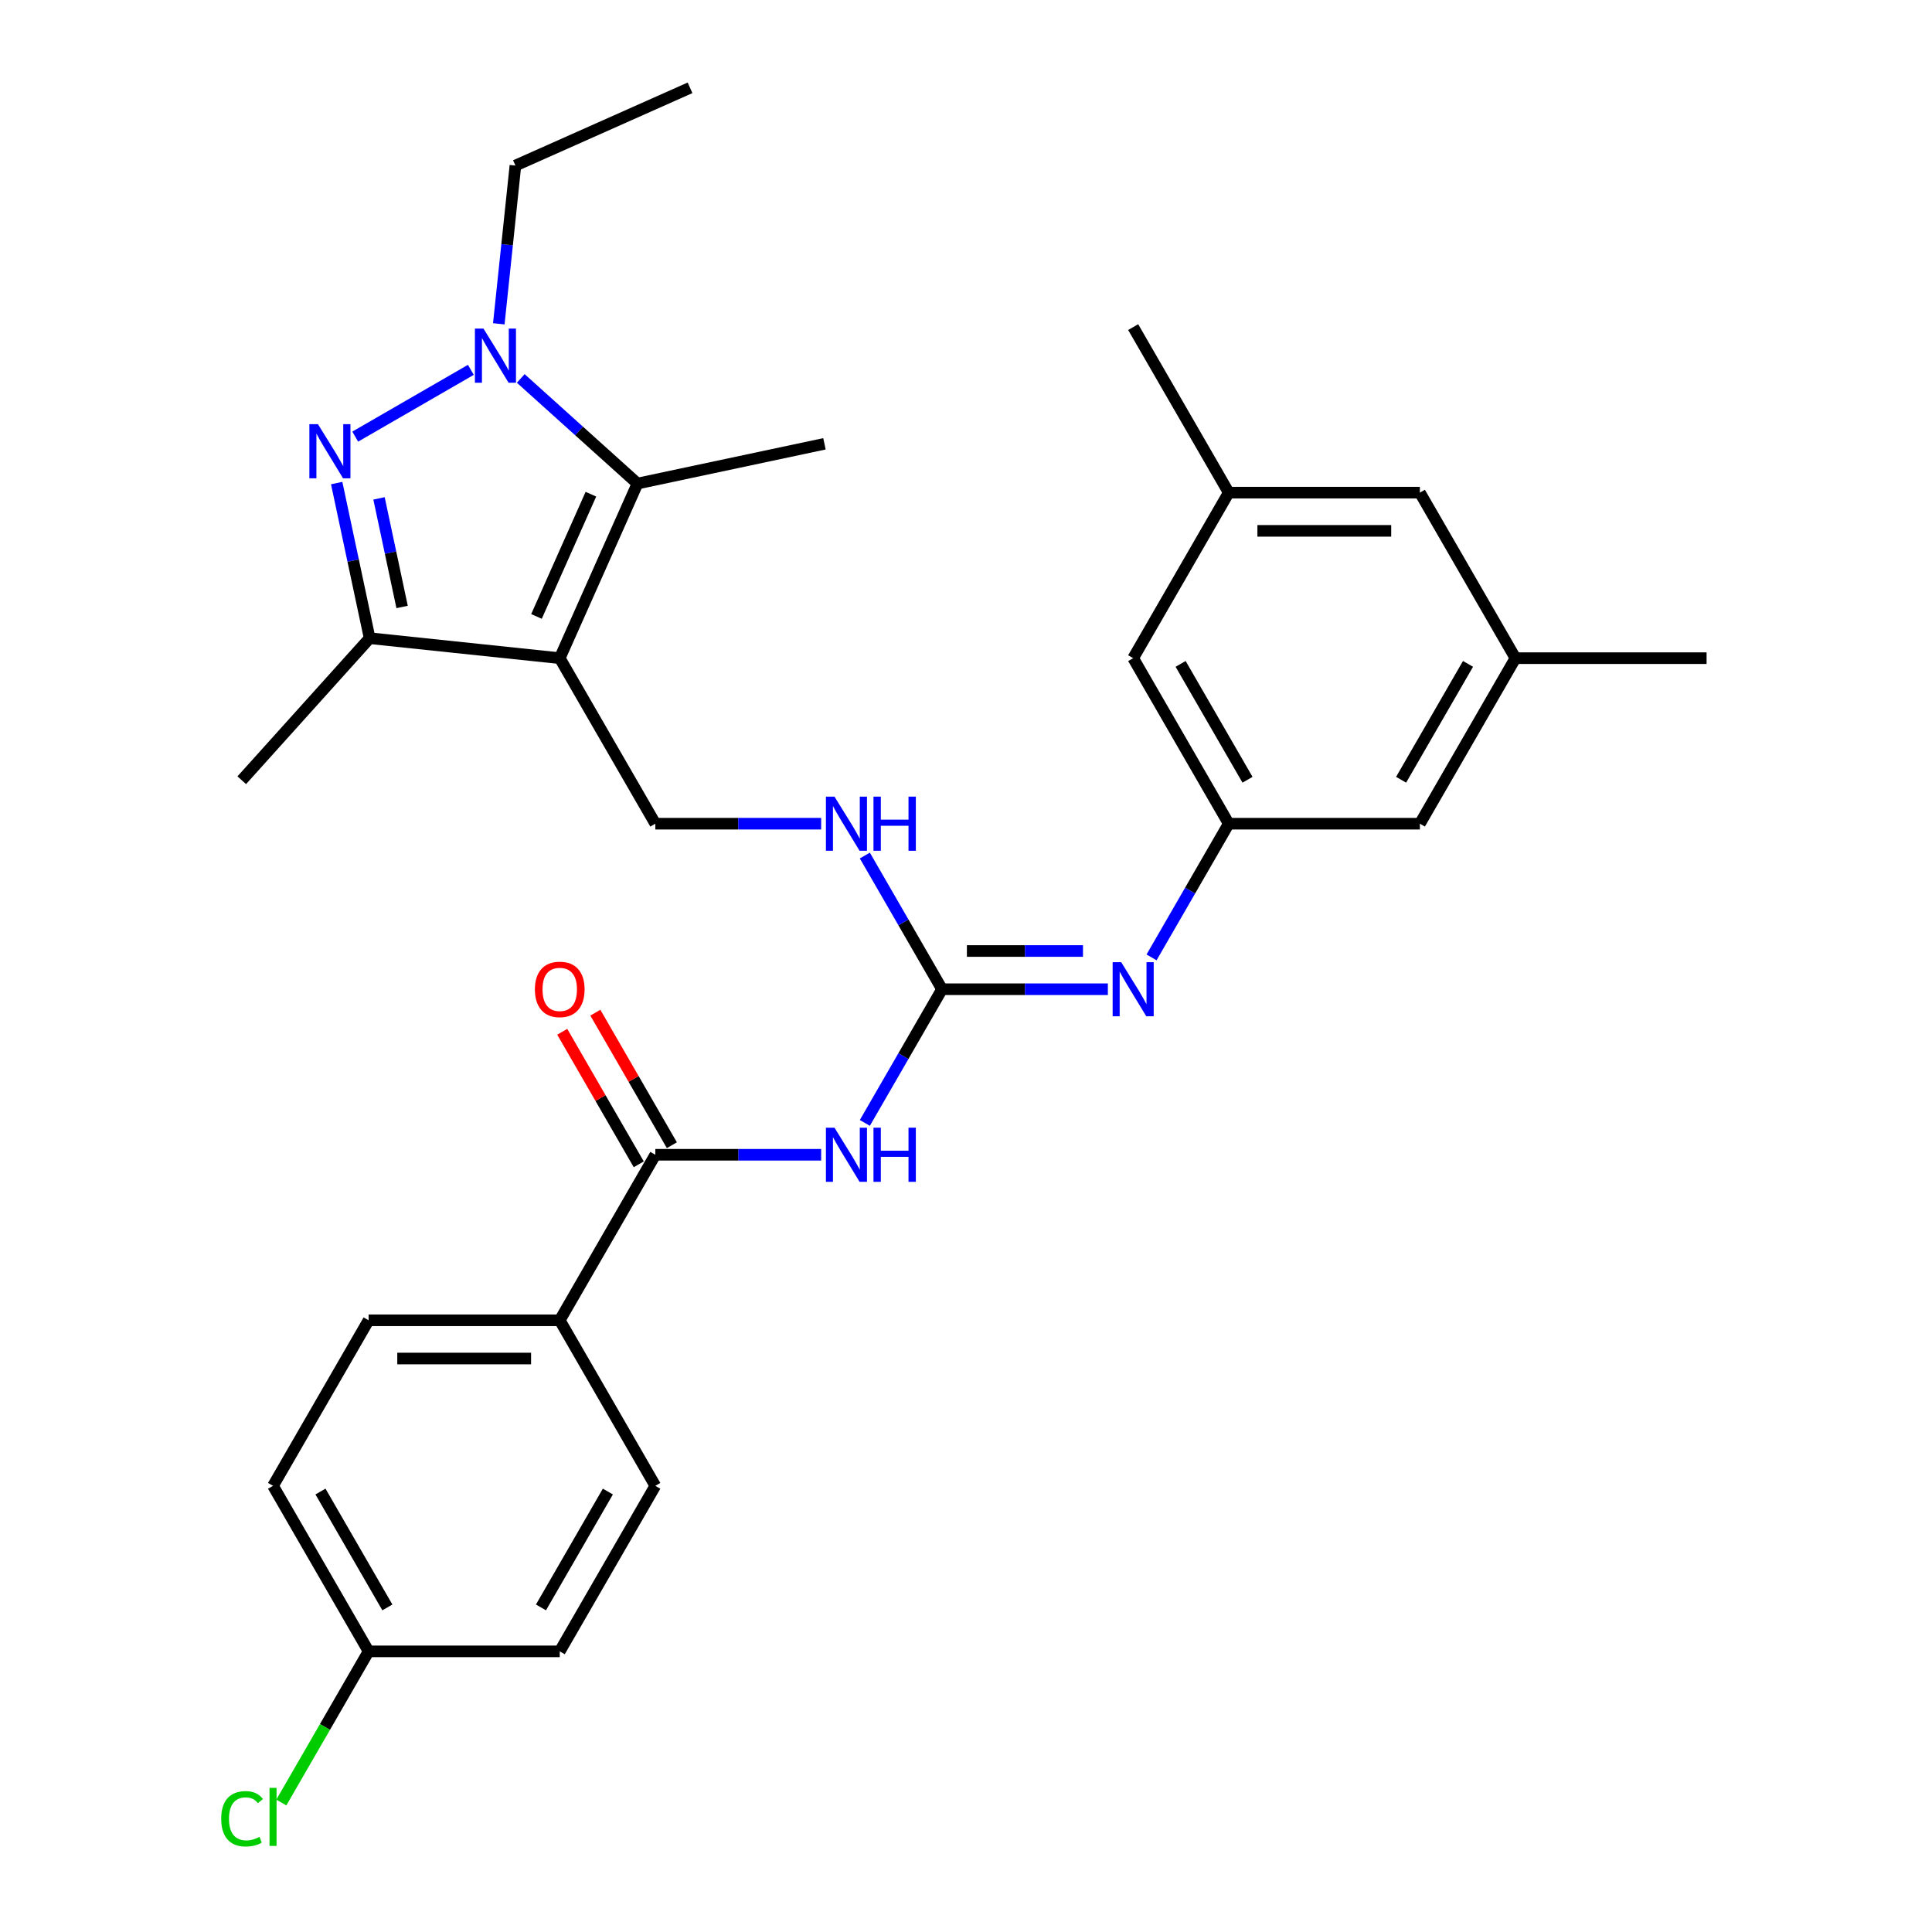 <?xml version='1.0' encoding='iso-8859-1'?>
<svg version='1.1' baseProfile='full'
              xmlns='http://www.w3.org/2000/svg'
                      xmlns:rdkit='http://www.rdkit.org/xml'
                      xmlns:xlink='http://www.w3.org/1999/xlink'
                  xml:space='preserve'
width='1000px' height='1000px' viewBox='0 0 1000 1000'>
<!-- END OF HEADER -->
<rect style='opacity:1.0;fill:#FFFFFF;stroke:none' width='1000' height='1000' x='0' y='0'> </rect>
<path class='bond-2' d='M 289.723,340.667 L 329.963,250.286' style='fill:none;fill-rule:evenodd;stroke:#000000;stroke-width:6px;stroke-linecap:butt;stroke-linejoin:miter;stroke-opacity:1' />
<path class='bond-2' d='M 277.683,319.062 L 305.851,255.795' style='fill:none;fill-rule:evenodd;stroke:#000000;stroke-width:6px;stroke-linecap:butt;stroke-linejoin:miter;stroke-opacity:1' />
<path class='bond-3' d='M 289.723,340.667 L 191.331,330.325' style='fill:none;fill-rule:evenodd;stroke:#000000;stroke-width:6px;stroke-linecap:butt;stroke-linejoin:miter;stroke-opacity:1' />
<path class='bond-8' d='M 289.723,340.667 L 339.19,426.346' style='fill:none;fill-rule:evenodd;stroke:#000000;stroke-width:6px;stroke-linecap:butt;stroke-linejoin:miter;stroke-opacity:1' />
<path class='bond-0' d='M 174.265,250.036 L 182.798,290.181' style='fill:none;fill-rule:evenodd;stroke:#0000FF;stroke-width:6px;stroke-linecap:butt;stroke-linejoin:miter;stroke-opacity:1' />
<path class='bond-0' d='M 182.798,290.181 L 191.331,330.325' style='fill:none;fill-rule:evenodd;stroke:#000000;stroke-width:6px;stroke-linecap:butt;stroke-linejoin:miter;stroke-opacity:1' />
<path class='bond-0' d='M 196.179,257.965 L 202.153,286.067' style='fill:none;fill-rule:evenodd;stroke:#0000FF;stroke-width:6px;stroke-linecap:butt;stroke-linejoin:miter;stroke-opacity:1' />
<path class='bond-0' d='M 202.153,286.067 L 208.126,314.168' style='fill:none;fill-rule:evenodd;stroke:#000000;stroke-width:6px;stroke-linecap:butt;stroke-linejoin:miter;stroke-opacity:1' />
<path class='bond-30' d='M 183.861,225.991 L 243.72,191.431' style='fill:none;fill-rule:evenodd;stroke:#0000FF;stroke-width:6px;stroke-linecap:butt;stroke-linejoin:miter;stroke-opacity:1' />
<path class='bond-1' d='M 269.54,195.881 L 299.751,223.083' style='fill:none;fill-rule:evenodd;stroke:#0000FF;stroke-width:6px;stroke-linecap:butt;stroke-linejoin:miter;stroke-opacity:1' />
<path class='bond-1' d='M 299.751,223.083 L 329.963,250.286' style='fill:none;fill-rule:evenodd;stroke:#000000;stroke-width:6px;stroke-linecap:butt;stroke-linejoin:miter;stroke-opacity:1' />
<path class='bond-20' d='M 258.173,167.604 L 262.478,126.649' style='fill:none;fill-rule:evenodd;stroke:#0000FF;stroke-width:6px;stroke-linecap:butt;stroke-linejoin:miter;stroke-opacity:1' />
<path class='bond-20' d='M 262.478,126.649 L 266.782,85.695' style='fill:none;fill-rule:evenodd;stroke:#000000;stroke-width:6px;stroke-linecap:butt;stroke-linejoin:miter;stroke-opacity:1' />
<path class='bond-22' d='M 329.963,250.286 L 426.735,229.717' style='fill:none;fill-rule:evenodd;stroke:#000000;stroke-width:6px;stroke-linecap:butt;stroke-linejoin:miter;stroke-opacity:1' />
<path class='bond-26' d='M 191.331,330.325 L 125.132,403.848' style='fill:none;fill-rule:evenodd;stroke:#000000;stroke-width:6px;stroke-linecap:butt;stroke-linejoin:miter;stroke-opacity:1' />
<path class='bond-4' d='M 447.64,581.222 L 467.615,546.624' style='fill:none;fill-rule:evenodd;stroke:#0000FF;stroke-width:6px;stroke-linecap:butt;stroke-linejoin:miter;stroke-opacity:1' />
<path class='bond-4' d='M 467.615,546.624 L 487.591,512.025' style='fill:none;fill-rule:evenodd;stroke:#000000;stroke-width:6px;stroke-linecap:butt;stroke-linejoin:miter;stroke-opacity:1' />
<path class='bond-6' d='M 425.025,597.705 L 382.108,597.705' style='fill:none;fill-rule:evenodd;stroke:#0000FF;stroke-width:6px;stroke-linecap:butt;stroke-linejoin:miter;stroke-opacity:1' />
<path class='bond-6' d='M 382.108,597.705 L 339.19,597.705' style='fill:none;fill-rule:evenodd;stroke:#000000;stroke-width:6px;stroke-linecap:butt;stroke-linejoin:miter;stroke-opacity:1' />
<path class='bond-5' d='M 487.591,512.025 L 467.615,477.427' style='fill:none;fill-rule:evenodd;stroke:#000000;stroke-width:6px;stroke-linecap:butt;stroke-linejoin:miter;stroke-opacity:1' />
<path class='bond-5' d='M 467.615,477.427 L 447.64,442.828' style='fill:none;fill-rule:evenodd;stroke:#0000FF;stroke-width:6px;stroke-linecap:butt;stroke-linejoin:miter;stroke-opacity:1' />
<path class='bond-7' d='M 487.591,512.025 L 530.508,512.025' style='fill:none;fill-rule:evenodd;stroke:#000000;stroke-width:6px;stroke-linecap:butt;stroke-linejoin:miter;stroke-opacity:1' />
<path class='bond-7' d='M 530.508,512.025 L 573.426,512.025' style='fill:none;fill-rule:evenodd;stroke:#0000FF;stroke-width:6px;stroke-linecap:butt;stroke-linejoin:miter;stroke-opacity:1' />
<path class='bond-7' d='M 500.466,492.239 L 530.508,492.239' style='fill:none;fill-rule:evenodd;stroke:#000000;stroke-width:6px;stroke-linecap:butt;stroke-linejoin:miter;stroke-opacity:1' />
<path class='bond-7' d='M 530.508,492.239 L 560.551,492.239' style='fill:none;fill-rule:evenodd;stroke:#0000FF;stroke-width:6px;stroke-linecap:butt;stroke-linejoin:miter;stroke-opacity:1' />
<path class='bond-11' d='M 339.19,597.705 L 289.723,683.384' style='fill:none;fill-rule:evenodd;stroke:#000000;stroke-width:6px;stroke-linecap:butt;stroke-linejoin:miter;stroke-opacity:1' />
<path class='bond-12' d='M 347.758,592.758 L 327.954,558.456' style='fill:none;fill-rule:evenodd;stroke:#000000;stroke-width:6px;stroke-linecap:butt;stroke-linejoin:miter;stroke-opacity:1' />
<path class='bond-12' d='M 327.954,558.456 L 308.15,524.155' style='fill:none;fill-rule:evenodd;stroke:#FF0000;stroke-width:6px;stroke-linecap:butt;stroke-linejoin:miter;stroke-opacity:1' />
<path class='bond-12' d='M 330.622,602.651 L 310.818,568.35' style='fill:none;fill-rule:evenodd;stroke:#000000;stroke-width:6px;stroke-linecap:butt;stroke-linejoin:miter;stroke-opacity:1' />
<path class='bond-12' d='M 310.818,568.35 L 291.014,534.048' style='fill:none;fill-rule:evenodd;stroke:#FF0000;stroke-width:6px;stroke-linecap:butt;stroke-linejoin:miter;stroke-opacity:1' />
<path class='bond-9' d='M 596.041,495.543 L 616.016,460.944' style='fill:none;fill-rule:evenodd;stroke:#0000FF;stroke-width:6px;stroke-linecap:butt;stroke-linejoin:miter;stroke-opacity:1' />
<path class='bond-9' d='M 616.016,460.944 L 635.992,426.346' style='fill:none;fill-rule:evenodd;stroke:#000000;stroke-width:6px;stroke-linecap:butt;stroke-linejoin:miter;stroke-opacity:1' />
<path class='bond-10' d='M 339.19,426.346 L 382.108,426.346' style='fill:none;fill-rule:evenodd;stroke:#000000;stroke-width:6px;stroke-linecap:butt;stroke-linejoin:miter;stroke-opacity:1' />
<path class='bond-10' d='M 382.108,426.346 L 425.025,426.346' style='fill:none;fill-rule:evenodd;stroke:#0000FF;stroke-width:6px;stroke-linecap:butt;stroke-linejoin:miter;stroke-opacity:1' />
<path class='bond-15' d='M 635.992,426.346 L 734.926,426.346' style='fill:none;fill-rule:evenodd;stroke:#000000;stroke-width:6px;stroke-linecap:butt;stroke-linejoin:miter;stroke-opacity:1' />
<path class='bond-16' d='M 635.992,426.346 L 586.525,340.667' style='fill:none;fill-rule:evenodd;stroke:#000000;stroke-width:6px;stroke-linecap:butt;stroke-linejoin:miter;stroke-opacity:1' />
<path class='bond-16' d='M 645.708,403.601 L 611.081,343.625' style='fill:none;fill-rule:evenodd;stroke:#000000;stroke-width:6px;stroke-linecap:butt;stroke-linejoin:miter;stroke-opacity:1' />
<path class='bond-17' d='M 289.723,683.384 L 190.789,683.384' style='fill:none;fill-rule:evenodd;stroke:#000000;stroke-width:6px;stroke-linecap:butt;stroke-linejoin:miter;stroke-opacity:1' />
<path class='bond-17' d='M 274.883,703.171 L 205.629,703.171' style='fill:none;fill-rule:evenodd;stroke:#000000;stroke-width:6px;stroke-linecap:butt;stroke-linejoin:miter;stroke-opacity:1' />
<path class='bond-18' d='M 289.723,683.384 L 339.19,769.063' style='fill:none;fill-rule:evenodd;stroke:#000000;stroke-width:6px;stroke-linecap:butt;stroke-linejoin:miter;stroke-opacity:1' />
<path class='bond-13' d='M 784.393,340.667 L 734.926,426.346' style='fill:none;fill-rule:evenodd;stroke:#000000;stroke-width:6px;stroke-linecap:butt;stroke-linejoin:miter;stroke-opacity:1' />
<path class='bond-13' d='M 759.837,343.625 L 725.21,403.601' style='fill:none;fill-rule:evenodd;stroke:#000000;stroke-width:6px;stroke-linecap:butt;stroke-linejoin:miter;stroke-opacity:1' />
<path class='bond-27' d='M 784.393,340.667 L 883.326,340.667' style='fill:none;fill-rule:evenodd;stroke:#000000;stroke-width:6px;stroke-linecap:butt;stroke-linejoin:miter;stroke-opacity:1' />
<path class='bond-31' d='M 784.393,340.667 L 734.926,254.988' style='fill:none;fill-rule:evenodd;stroke:#000000;stroke-width:6px;stroke-linecap:butt;stroke-linejoin:miter;stroke-opacity:1' />
<path class='bond-14' d='M 635.992,254.988 L 586.525,340.667' style='fill:none;fill-rule:evenodd;stroke:#000000;stroke-width:6px;stroke-linecap:butt;stroke-linejoin:miter;stroke-opacity:1' />
<path class='bond-19' d='M 635.992,254.988 L 734.926,254.988' style='fill:none;fill-rule:evenodd;stroke:#000000;stroke-width:6px;stroke-linecap:butt;stroke-linejoin:miter;stroke-opacity:1' />
<path class='bond-19' d='M 650.832,274.774 L 720.085,274.774' style='fill:none;fill-rule:evenodd;stroke:#000000;stroke-width:6px;stroke-linecap:butt;stroke-linejoin:miter;stroke-opacity:1' />
<path class='bond-28' d='M 635.992,254.988 L 586.525,169.308' style='fill:none;fill-rule:evenodd;stroke:#000000;stroke-width:6px;stroke-linecap:butt;stroke-linejoin:miter;stroke-opacity:1' />
<path class='bond-23' d='M 190.789,683.384 L 141.322,769.063' style='fill:none;fill-rule:evenodd;stroke:#000000;stroke-width:6px;stroke-linecap:butt;stroke-linejoin:miter;stroke-opacity:1' />
<path class='bond-24' d='M 339.19,769.063 L 289.723,854.742' style='fill:none;fill-rule:evenodd;stroke:#000000;stroke-width:6px;stroke-linecap:butt;stroke-linejoin:miter;stroke-opacity:1' />
<path class='bond-24' d='M 314.634,772.022 L 280.007,831.997' style='fill:none;fill-rule:evenodd;stroke:#000000;stroke-width:6px;stroke-linecap:butt;stroke-linejoin:miter;stroke-opacity:1' />
<path class='bond-29' d='M 266.782,85.695 L 357.163,45.455' style='fill:none;fill-rule:evenodd;stroke:#000000;stroke-width:6px;stroke-linecap:butt;stroke-linejoin:miter;stroke-opacity:1' />
<path class='bond-21' d='M 190.789,854.742 L 289.723,854.742' style='fill:none;fill-rule:evenodd;stroke:#000000;stroke-width:6px;stroke-linecap:butt;stroke-linejoin:miter;stroke-opacity:1' />
<path class='bond-25' d='M 190.789,854.742 L 168.203,893.863' style='fill:none;fill-rule:evenodd;stroke:#000000;stroke-width:6px;stroke-linecap:butt;stroke-linejoin:miter;stroke-opacity:1' />
<path class='bond-25' d='M 168.203,893.863 L 145.616,932.985' style='fill:none;fill-rule:evenodd;stroke:#00CC00;stroke-width:6px;stroke-linecap:butt;stroke-linejoin:miter;stroke-opacity:1' />
<path class='bond-32' d='M 190.789,854.742 L 141.322,769.063' style='fill:none;fill-rule:evenodd;stroke:#000000;stroke-width:6px;stroke-linecap:butt;stroke-linejoin:miter;stroke-opacity:1' />
<path class='bond-32' d='M 200.505,831.997 L 165.878,772.022' style='fill:none;fill-rule:evenodd;stroke:#000000;stroke-width:6px;stroke-linecap:butt;stroke-linejoin:miter;stroke-opacity:1' />
<path  class='atom-1' d='M 164.568 219.544
L 173.749 234.384
Q 174.66 235.849, 176.124 238.5
Q 177.588 241.152, 177.667 241.31
L 177.667 219.544
L 181.387 219.544
L 181.387 247.562
L 177.549 247.562
L 167.695 231.337
Q 166.547 229.438, 165.32 227.261
Q 164.133 225.085, 163.777 224.412
L 163.777 247.562
L 160.136 247.562
L 160.136 219.544
L 164.568 219.544
' fill='#0000FF'/>
<path  class='atom-2' d='M 250.248 170.077
L 259.429 184.918
Q 260.339 186.382, 261.803 189.033
Q 263.267 191.685, 263.347 191.843
L 263.347 170.077
L 267.066 170.077
L 267.066 198.096
L 263.228 198.096
L 253.374 181.87
Q 252.226 179.971, 251 177.794
Q 249.812 175.618, 249.456 174.945
L 249.456 198.096
L 245.815 198.096
L 245.815 170.077
L 250.248 170.077
' fill='#0000FF'/>
<path  class='atom-5' d='M 431.931 583.695
L 441.112 598.536
Q 442.022 600, 443.486 602.651
Q 444.95 605.303, 445.03 605.461
L 445.03 583.695
L 448.749 583.695
L 448.749 611.714
L 444.911 611.714
L 435.057 595.488
Q 433.909 593.589, 432.683 591.412
Q 431.495 589.236, 431.139 588.563
L 431.139 611.714
L 427.498 611.714
L 427.498 583.695
L 431.931 583.695
' fill='#0000FF'/>
<path  class='atom-5' d='M 452.113 583.695
L 455.912 583.695
L 455.912 595.607
L 470.238 595.607
L 470.238 583.695
L 474.037 583.695
L 474.037 611.714
L 470.238 611.714
L 470.238 598.773
L 455.912 598.773
L 455.912 611.714
L 452.113 611.714
L 452.113 583.695
' fill='#0000FF'/>
<path  class='atom-8' d='M 580.331 498.016
L 589.513 512.856
Q 590.423 514.321, 591.887 516.972
Q 593.351 519.623, 593.43 519.782
L 593.43 498.016
L 597.15 498.016
L 597.15 526.034
L 593.312 526.034
L 583.458 509.809
Q 582.31 507.91, 581.083 505.733
Q 579.896 503.557, 579.54 502.884
L 579.54 526.034
L 575.899 526.034
L 575.899 498.016
L 580.331 498.016
' fill='#0000FF'/>
<path  class='atom-11' d='M 431.931 412.337
L 441.112 427.177
Q 442.022 428.641, 443.486 431.293
Q 444.95 433.944, 445.03 434.102
L 445.03 412.337
L 448.749 412.337
L 448.749 440.355
L 444.911 440.355
L 435.057 424.13
Q 433.909 422.23, 432.683 420.054
Q 431.495 417.877, 431.139 417.205
L 431.139 440.355
L 427.498 440.355
L 427.498 412.337
L 431.931 412.337
' fill='#0000FF'/>
<path  class='atom-11' d='M 452.113 412.337
L 455.912 412.337
L 455.912 424.249
L 470.238 424.249
L 470.238 412.337
L 474.037 412.337
L 474.037 440.355
L 470.238 440.355
L 470.238 427.415
L 455.912 427.415
L 455.912 440.355
L 452.113 440.355
L 452.113 412.337
' fill='#0000FF'/>
<path  class='atom-13' d='M 276.862 512.104
Q 276.862 505.377, 280.186 501.617
Q 283.51 497.858, 289.723 497.858
Q 295.936 497.858, 299.26 501.617
Q 302.585 505.377, 302.585 512.104
Q 302.585 518.911, 299.221 522.789
Q 295.857 526.628, 289.723 526.628
Q 283.55 526.628, 280.186 522.789
Q 276.862 518.951, 276.862 512.104
M 289.723 523.462
Q 293.997 523.462, 296.292 520.613
Q 298.627 517.724, 298.627 512.104
Q 298.627 506.604, 296.292 503.834
Q 293.997 501.024, 289.723 501.024
Q 285.449 501.024, 283.114 503.794
Q 280.819 506.564, 280.819 512.104
Q 280.819 517.763, 283.114 520.613
Q 285.449 523.462, 289.723 523.462
' fill='#FF0000'/>
<path  class='atom-26' d='M 114.491 941.391
Q 114.491 934.426, 117.736 930.785
Q 121.021 927.105, 127.234 927.105
Q 133.012 927.105, 136.099 931.181
L 133.487 933.318
Q 131.231 930.35, 127.234 930.35
Q 123 930.35, 120.744 933.199
Q 118.528 936.009, 118.528 941.391
Q 118.528 946.931, 120.823 949.781
Q 123.158 952.63, 127.669 952.63
Q 130.756 952.63, 134.357 950.77
L 135.465 953.738
Q 134.001 954.688, 131.785 955.242
Q 129.569 955.796, 127.115 955.796
Q 121.021 955.796, 117.736 952.076
Q 114.491 948.356, 114.491 941.391
' fill='#00CC00'/>
<path  class='atom-26' d='M 139.502 925.403
L 143.143 925.403
L 143.143 955.44
L 139.502 955.44
L 139.502 925.403
' fill='#00CC00'/>
</svg>
